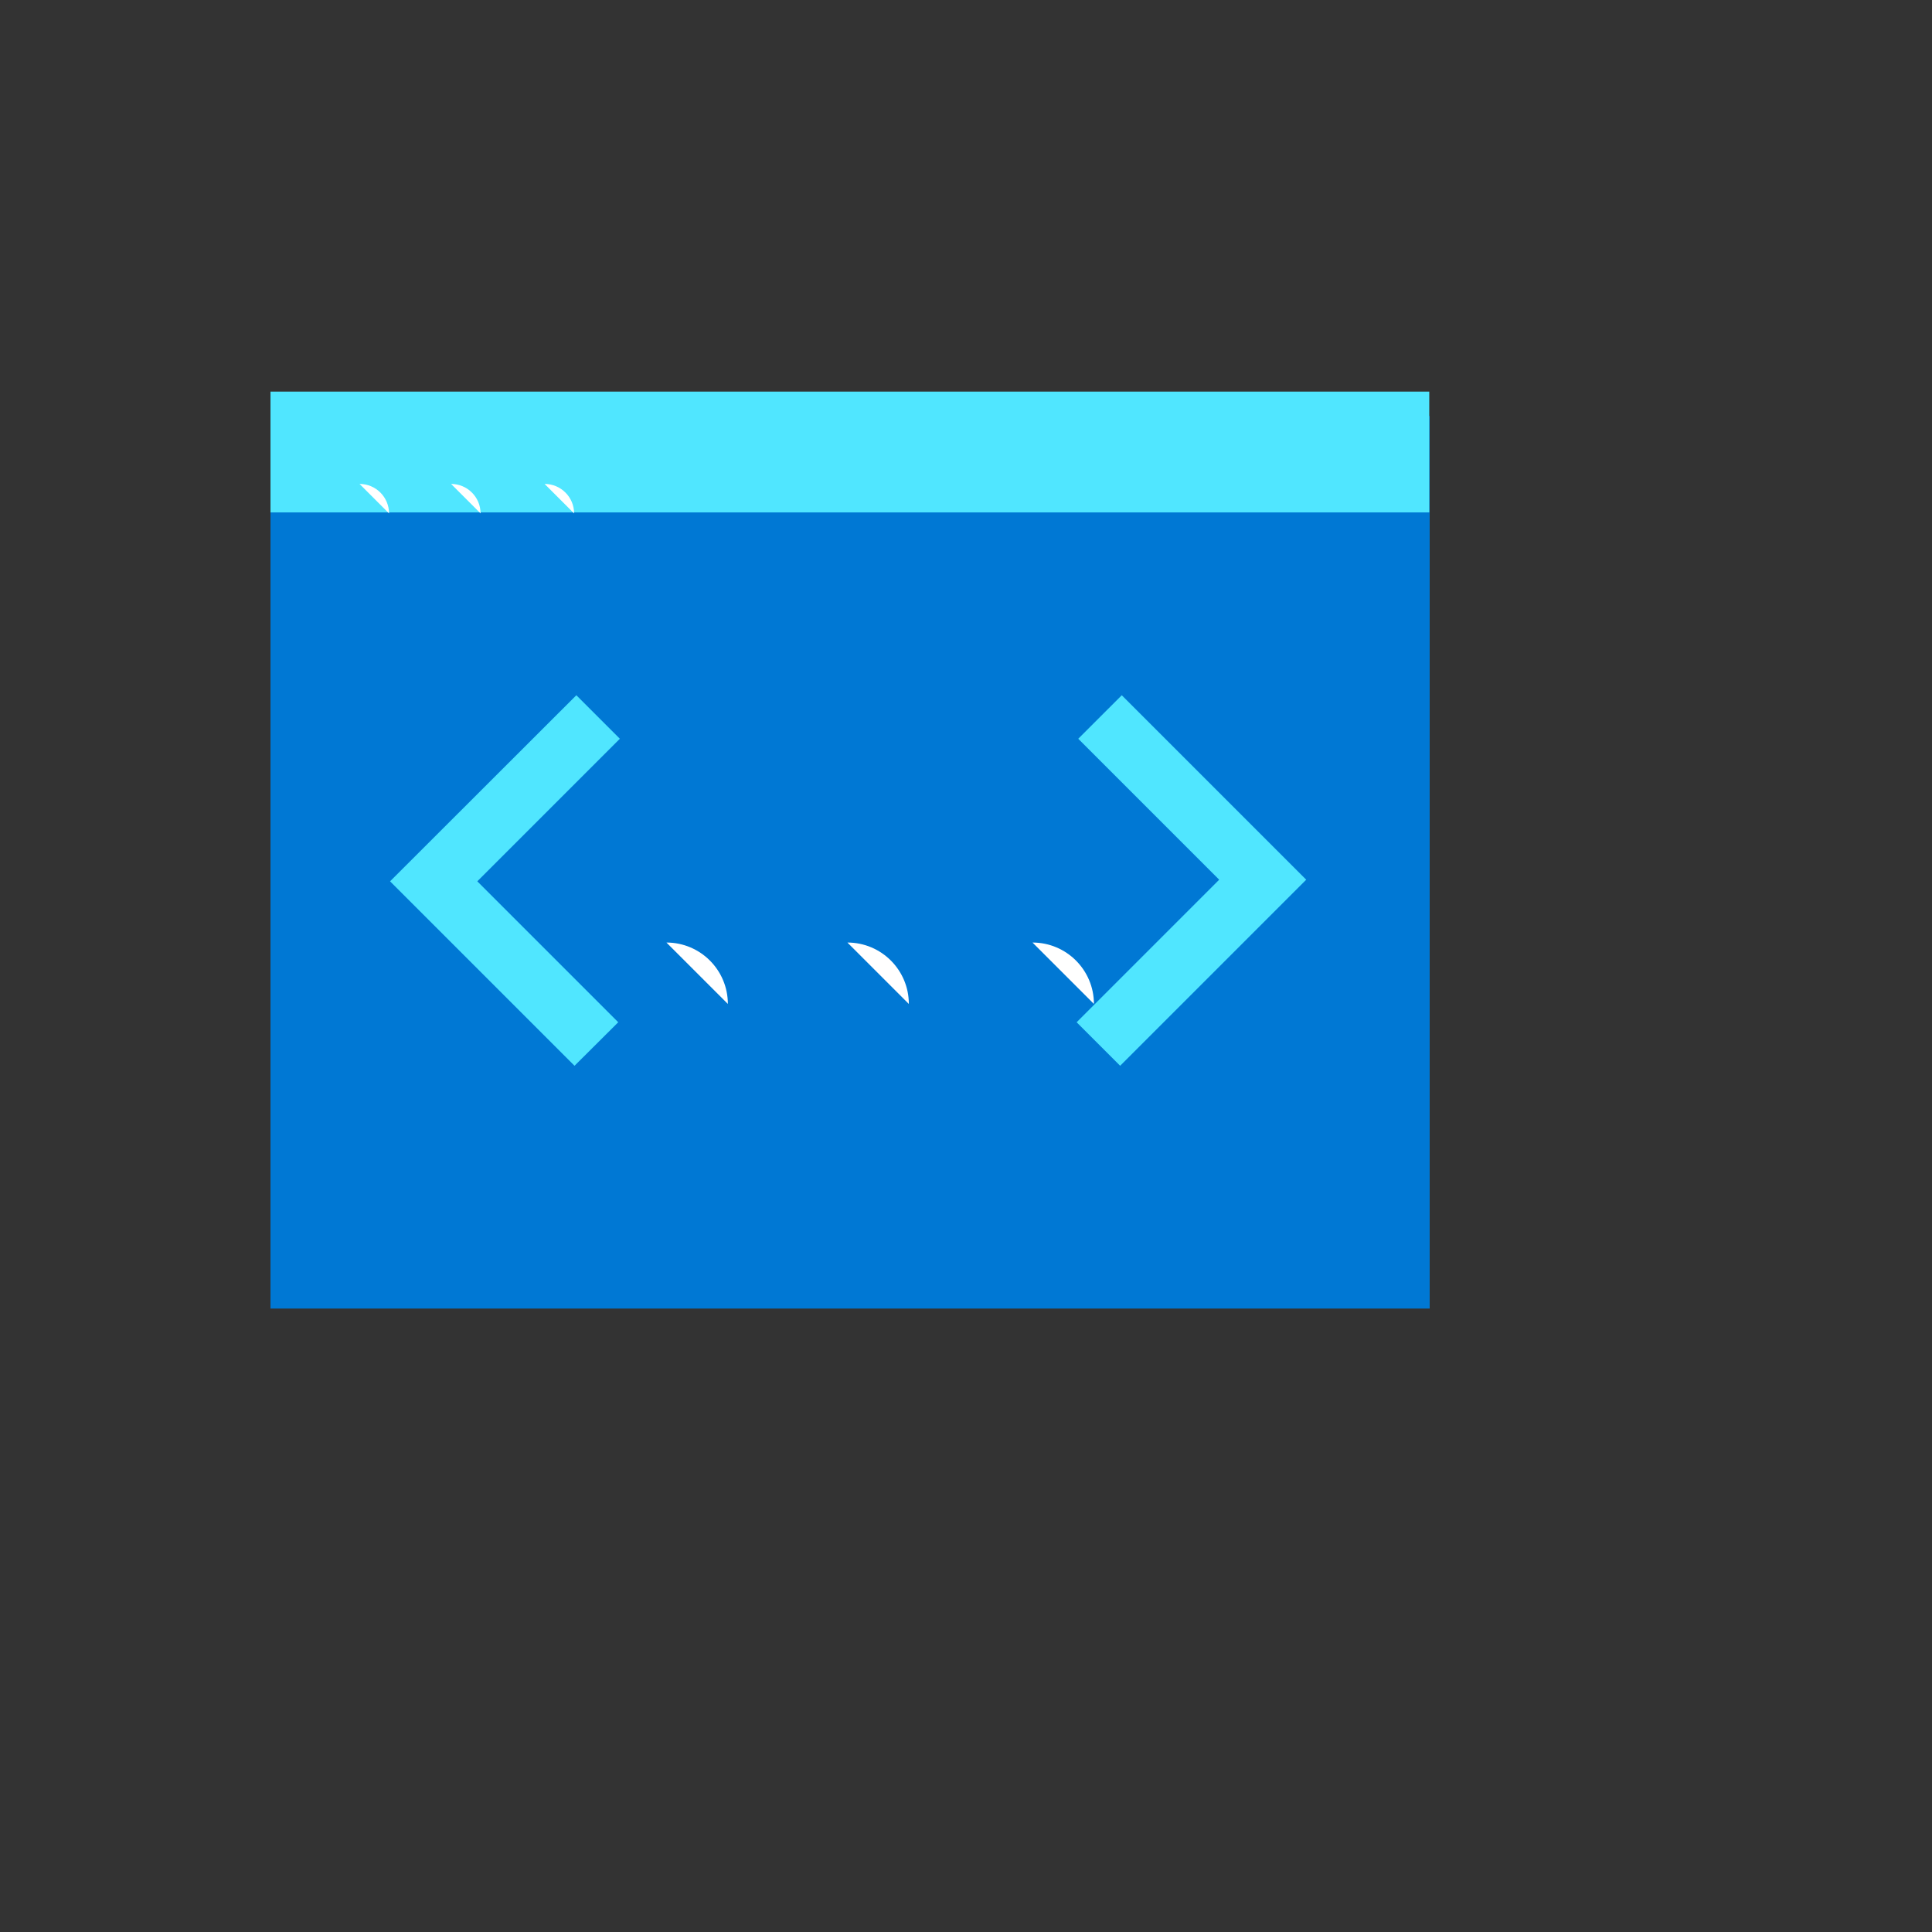 <svg xmlns="http://www.w3.org/2000/svg" version="1.1" xmlns:xlink="http://www.w3.org/1999/xlink" width="100%" height="100%" id="svgWorkerArea" viewBox="-25 -25 625 625" xmlns:idraw="https://idraw.muisca.co" style="background: white;"><rect x="-25" y="-25" width="625" height="625" fill="#333333" stroke="none"/><defs id="defsdoc"><pattern id="patternBool" x="0" y="0" width="10" height="10" patternUnits="userSpaceOnUse" patternTransform="rotate(35)"><circle cx="5" cy="5" r="4" style="stroke: none;fill: #ff000070;"></circle></pattern></defs><g id="fileImp-904780162" class="cosito"><path id="pathImp-576054321" fill="#0078D4" class="grouped" d="M62.5 398.324C62.5 398.324 437.5 398.324 437.5 398.324 437.5 398.324 437.5 109.574 437.5 109.574 437.5 109.574 62.5 109.574 62.5 109.574 62.5 109.574 62.5 398.324 62.5 398.324 62.5 398.324 62.5 398.324 62.5 398.324"></path><path id="pathImp-898553976" fill="#50E6FF" class="grouped" d="M62.5 140.769C62.5 140.769 437.367 140.769 437.367 140.769 437.367 140.769 437.367 101.676 437.367 101.676 437.367 101.676 62.5 101.676 62.5 101.676 62.5 101.676 62.5 140.762 62.5 140.762 62.5 140.762 62.5 140.769 62.5 140.769"></path><path id="pathImp-710957379" fill="#fff" class="grouped" d="M120.922 131.551C126.19 131.551 130.461 135.822 130.461 141.09 130.461 141.09 120.922 131.551 120.922 131.551M91.312 131.551C96.581 131.551 100.852 135.822 100.852 141.09 100.852 141.09 91.312 131.551 91.312 131.551M151.18 131.551C156.448 131.551 160.719 135.822 160.719 141.09 160.719 141.09 151.18 131.551 151.18 131.551"></path><path id="pathImp-870646185" fill="#50E6FF" class="grouped" d="M337.891 199.91C337.891 199.91 323.812 213.988 323.812 213.988 323.812 213.988 369.406 259.582 369.406 259.582 369.406 259.582 323.289 305.699 323.289 305.699 323.289 305.699 337.367 319.777 337.367 319.777 337.367 319.777 397.562 259.582 397.562 259.582 397.562 259.582 337.891 199.91 337.891 199.91 337.891 199.91 337.891 199.91 337.891 199.91M160.859 319.777C160.859 319.777 175 305.699 175 305.699 175 305.699 129.406 260.106 129.406 260.106 129.406 260.106 175.523 213.988 175.523 213.988 175.523 213.988 161.445 199.91 161.445 199.91 161.445 199.91 101.188 260.106 101.188 260.106 101.188 260.106 160.859 319.777 160.859 319.777 160.859 319.777 160.859 319.777 160.859 319.777"></path><path id="pathImp-134178315" fill="#fff" class="grouped" d="M309.016 279.91C319.988 279.91 328.883 288.805 328.883 299.777 328.883 299.777 309.016 279.91 309.016 279.91M249.141 279.91C260.113 279.91 269.008 288.805 269.008 299.777 269.008 299.777 249.141 279.91 249.141 279.91M190.594 279.91C201.566 279.91 210.461 288.805 210.461 299.777 210.461 299.777 190.594 279.91 190.594 279.91"></path></g></svg>